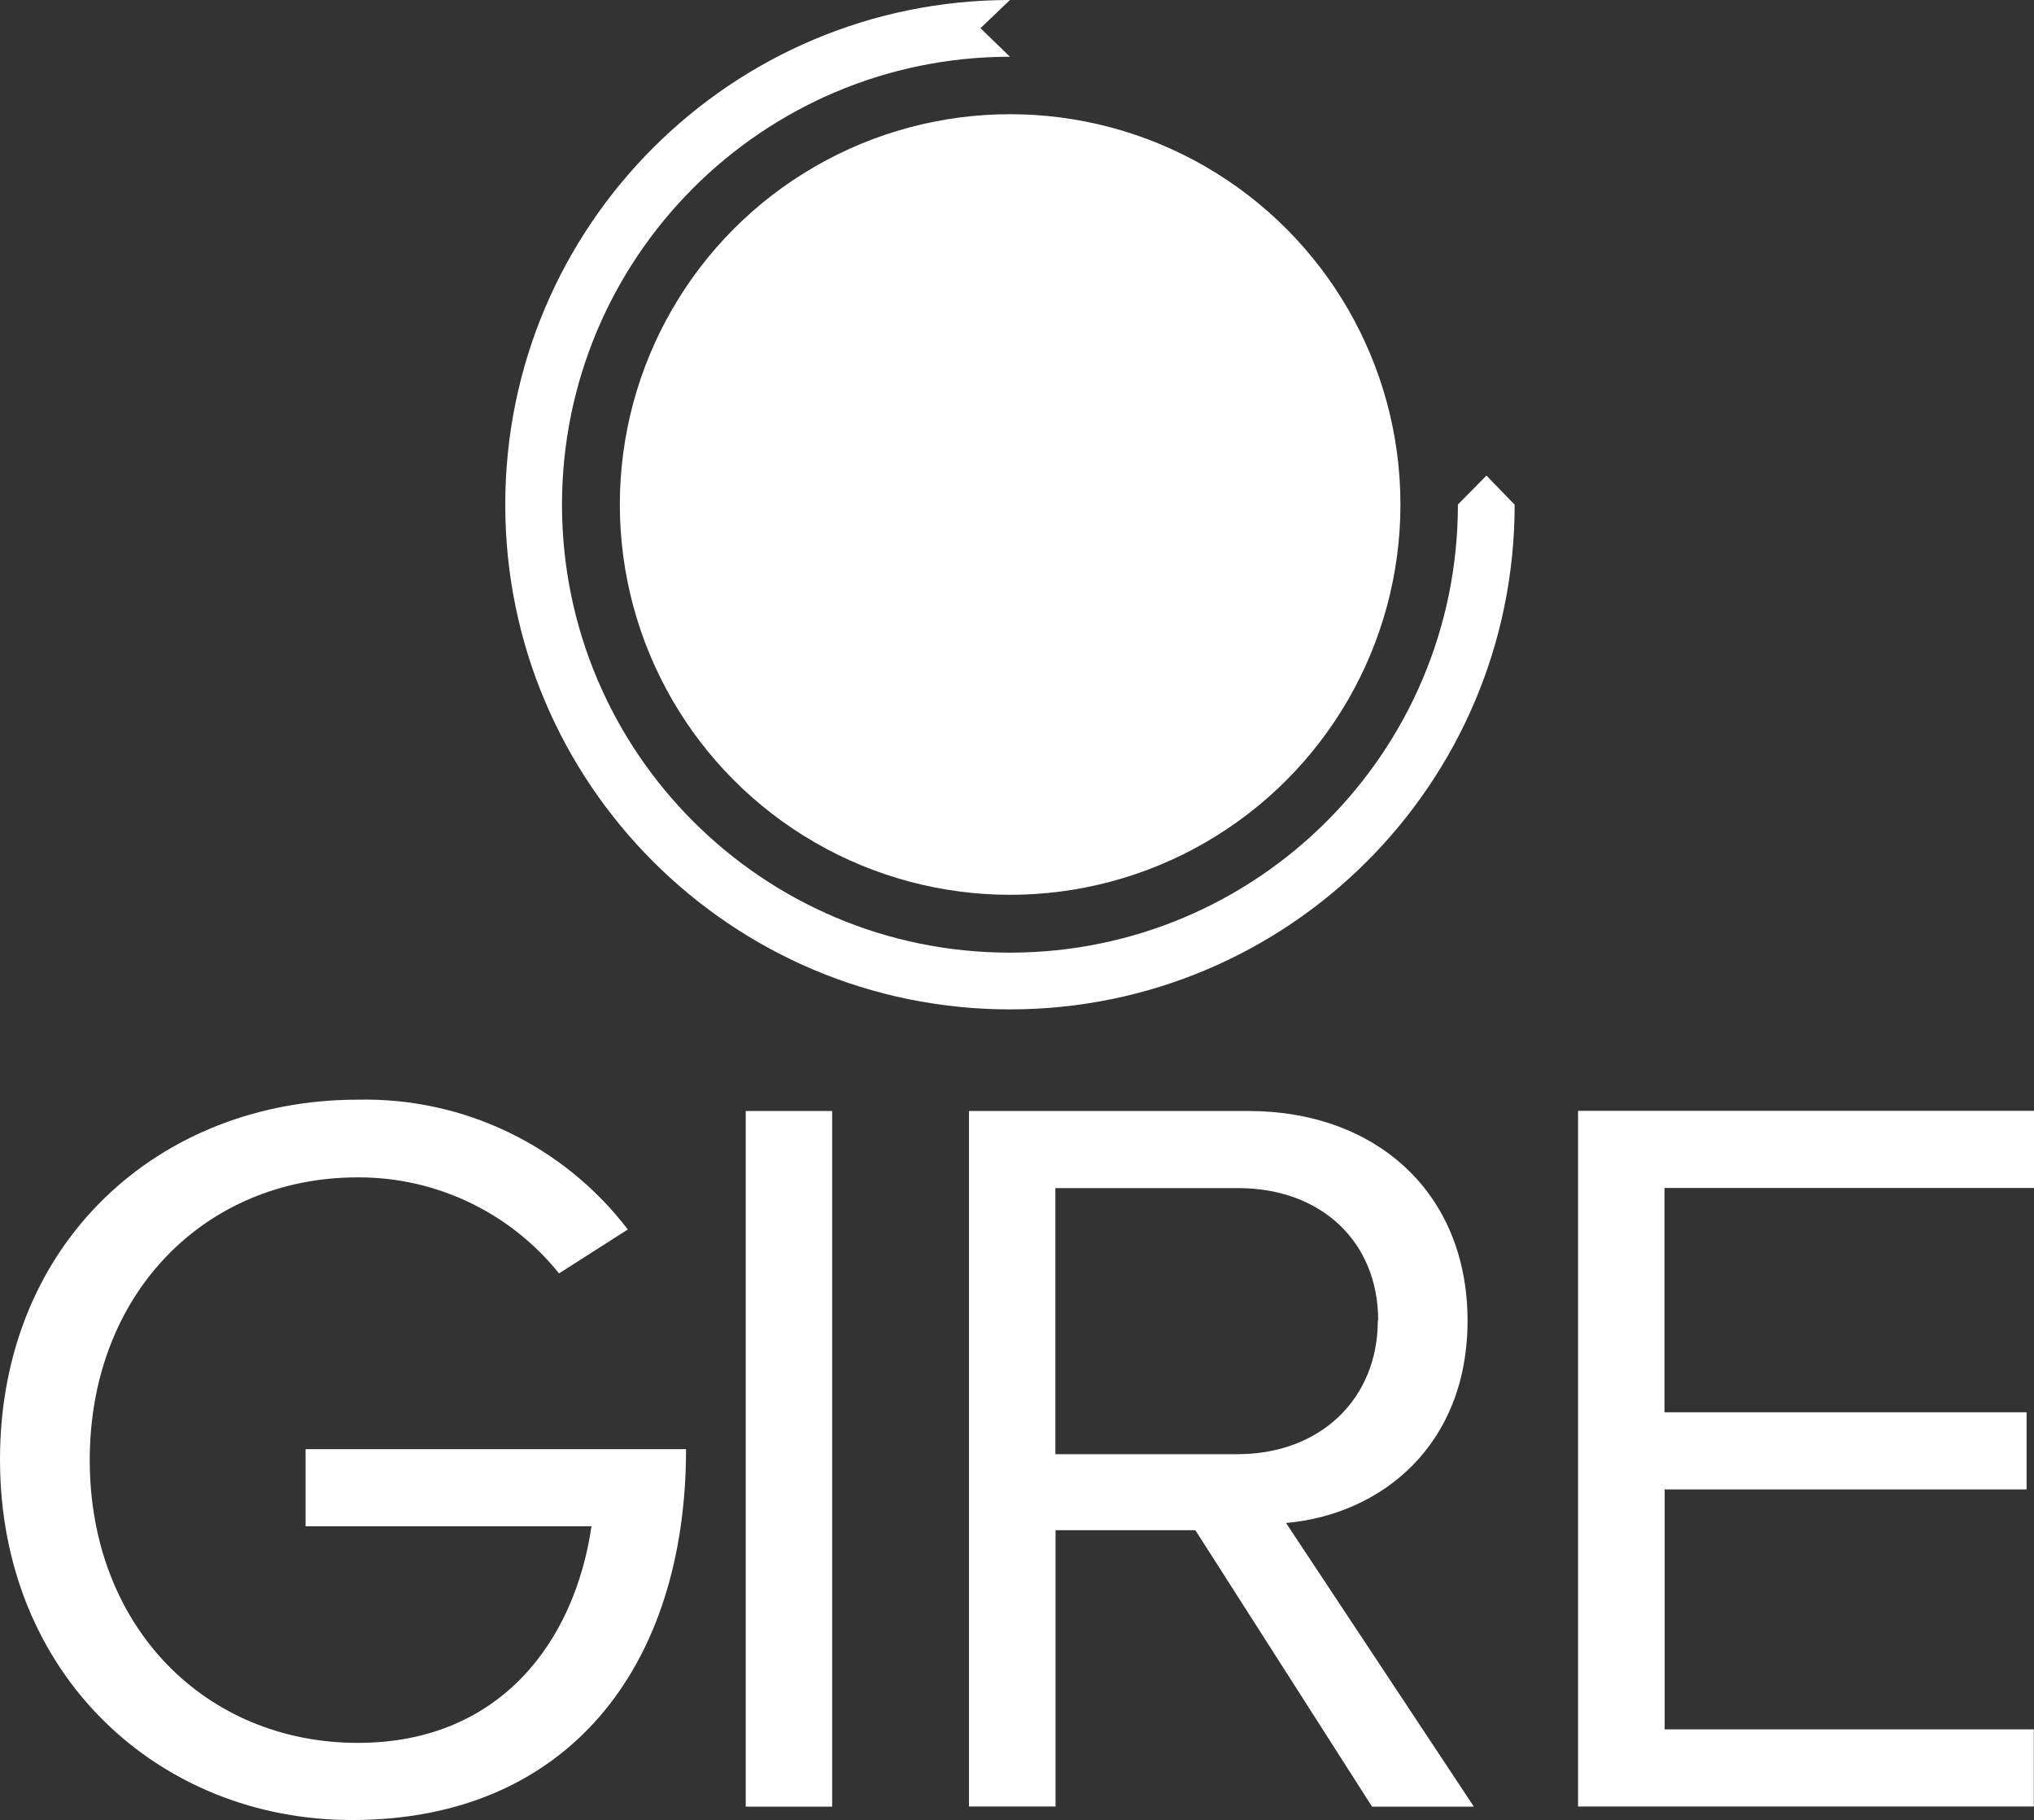<?xml version="1.0" encoding="UTF-8"?><svg id="Capa_2" xmlns="http://www.w3.org/2000/svg" viewBox="0 0 109.7 98.16"><rect x="0" y="0" width="109.7" height="98.16" fill="#333333" stroke="none"/><defs><style>.cls-1{fill:#fff;}</style></defs><g id="Capa_1-2"><path class="cls-1" d="m0,78.72c0-11.72,8.6-19.41,19.29-19.41,5.7-.13,11.11,2.47,14.57,7l-3.71,2.37c-2.64-3.29-6.64-5.2-10.86-5.18-8.21,0-14.45,6.25-14.45,15.25s6.25,15.25,14.46,15.25c7.7,0,11.7-5.5,12.6-11.68h-15.42v-4.16h20.52c0,11.76-6.41,20-18,20-10.39.02-19-7.79-19-19.44Z"/><path class="cls-1" d="m40.22,97.45v-37.53h4.66v37.52h-4.66Z"/><path class="cls-1" d="m74,97.44l-9.53-14.91h-7.54v14.9h-4.67v-37.51h15.07c6.86,0,11.81,4.38,11.82,11.3,0,6.75-4.67,10.47-9.79,10.92l10.13,15.3h-5.49Zm.33-26.22c0-4.27-3.1-7.14-7.54-7.14h-9.87v14.35h9.84c4.46-.01,7.55-2.99,7.55-7.21h.02Z"/><path class="cls-1" d="m85.11,97.44v-37.53h24.59v4.16h-19.93v12.1h19.53v4.16h-19.52v12.94h19.91v4.16h-24.58Z"/><circle class="cls-1" cx="54.48" cy="27.21" r="21.05"/><path class="cls-1" d="m78.63,27.21c0,13.34-10.81,24.16-24.15,24.17s-24.16-10.81-24.17-24.15c0-13.34,10.81-24.16,24.15-24.17,0,0,0,0,.01,0l-1.59-1.54,1.59-1.52h0c-15.03,0-27.22,12.19-27.22,27.22s12.19,27.22,27.22,27.22,27.22-12.19,27.22-27.22h0s-1.52-1.57-1.52-1.57c0,0-1.54,1.56-1.54,1.56Z"/></g></svg>